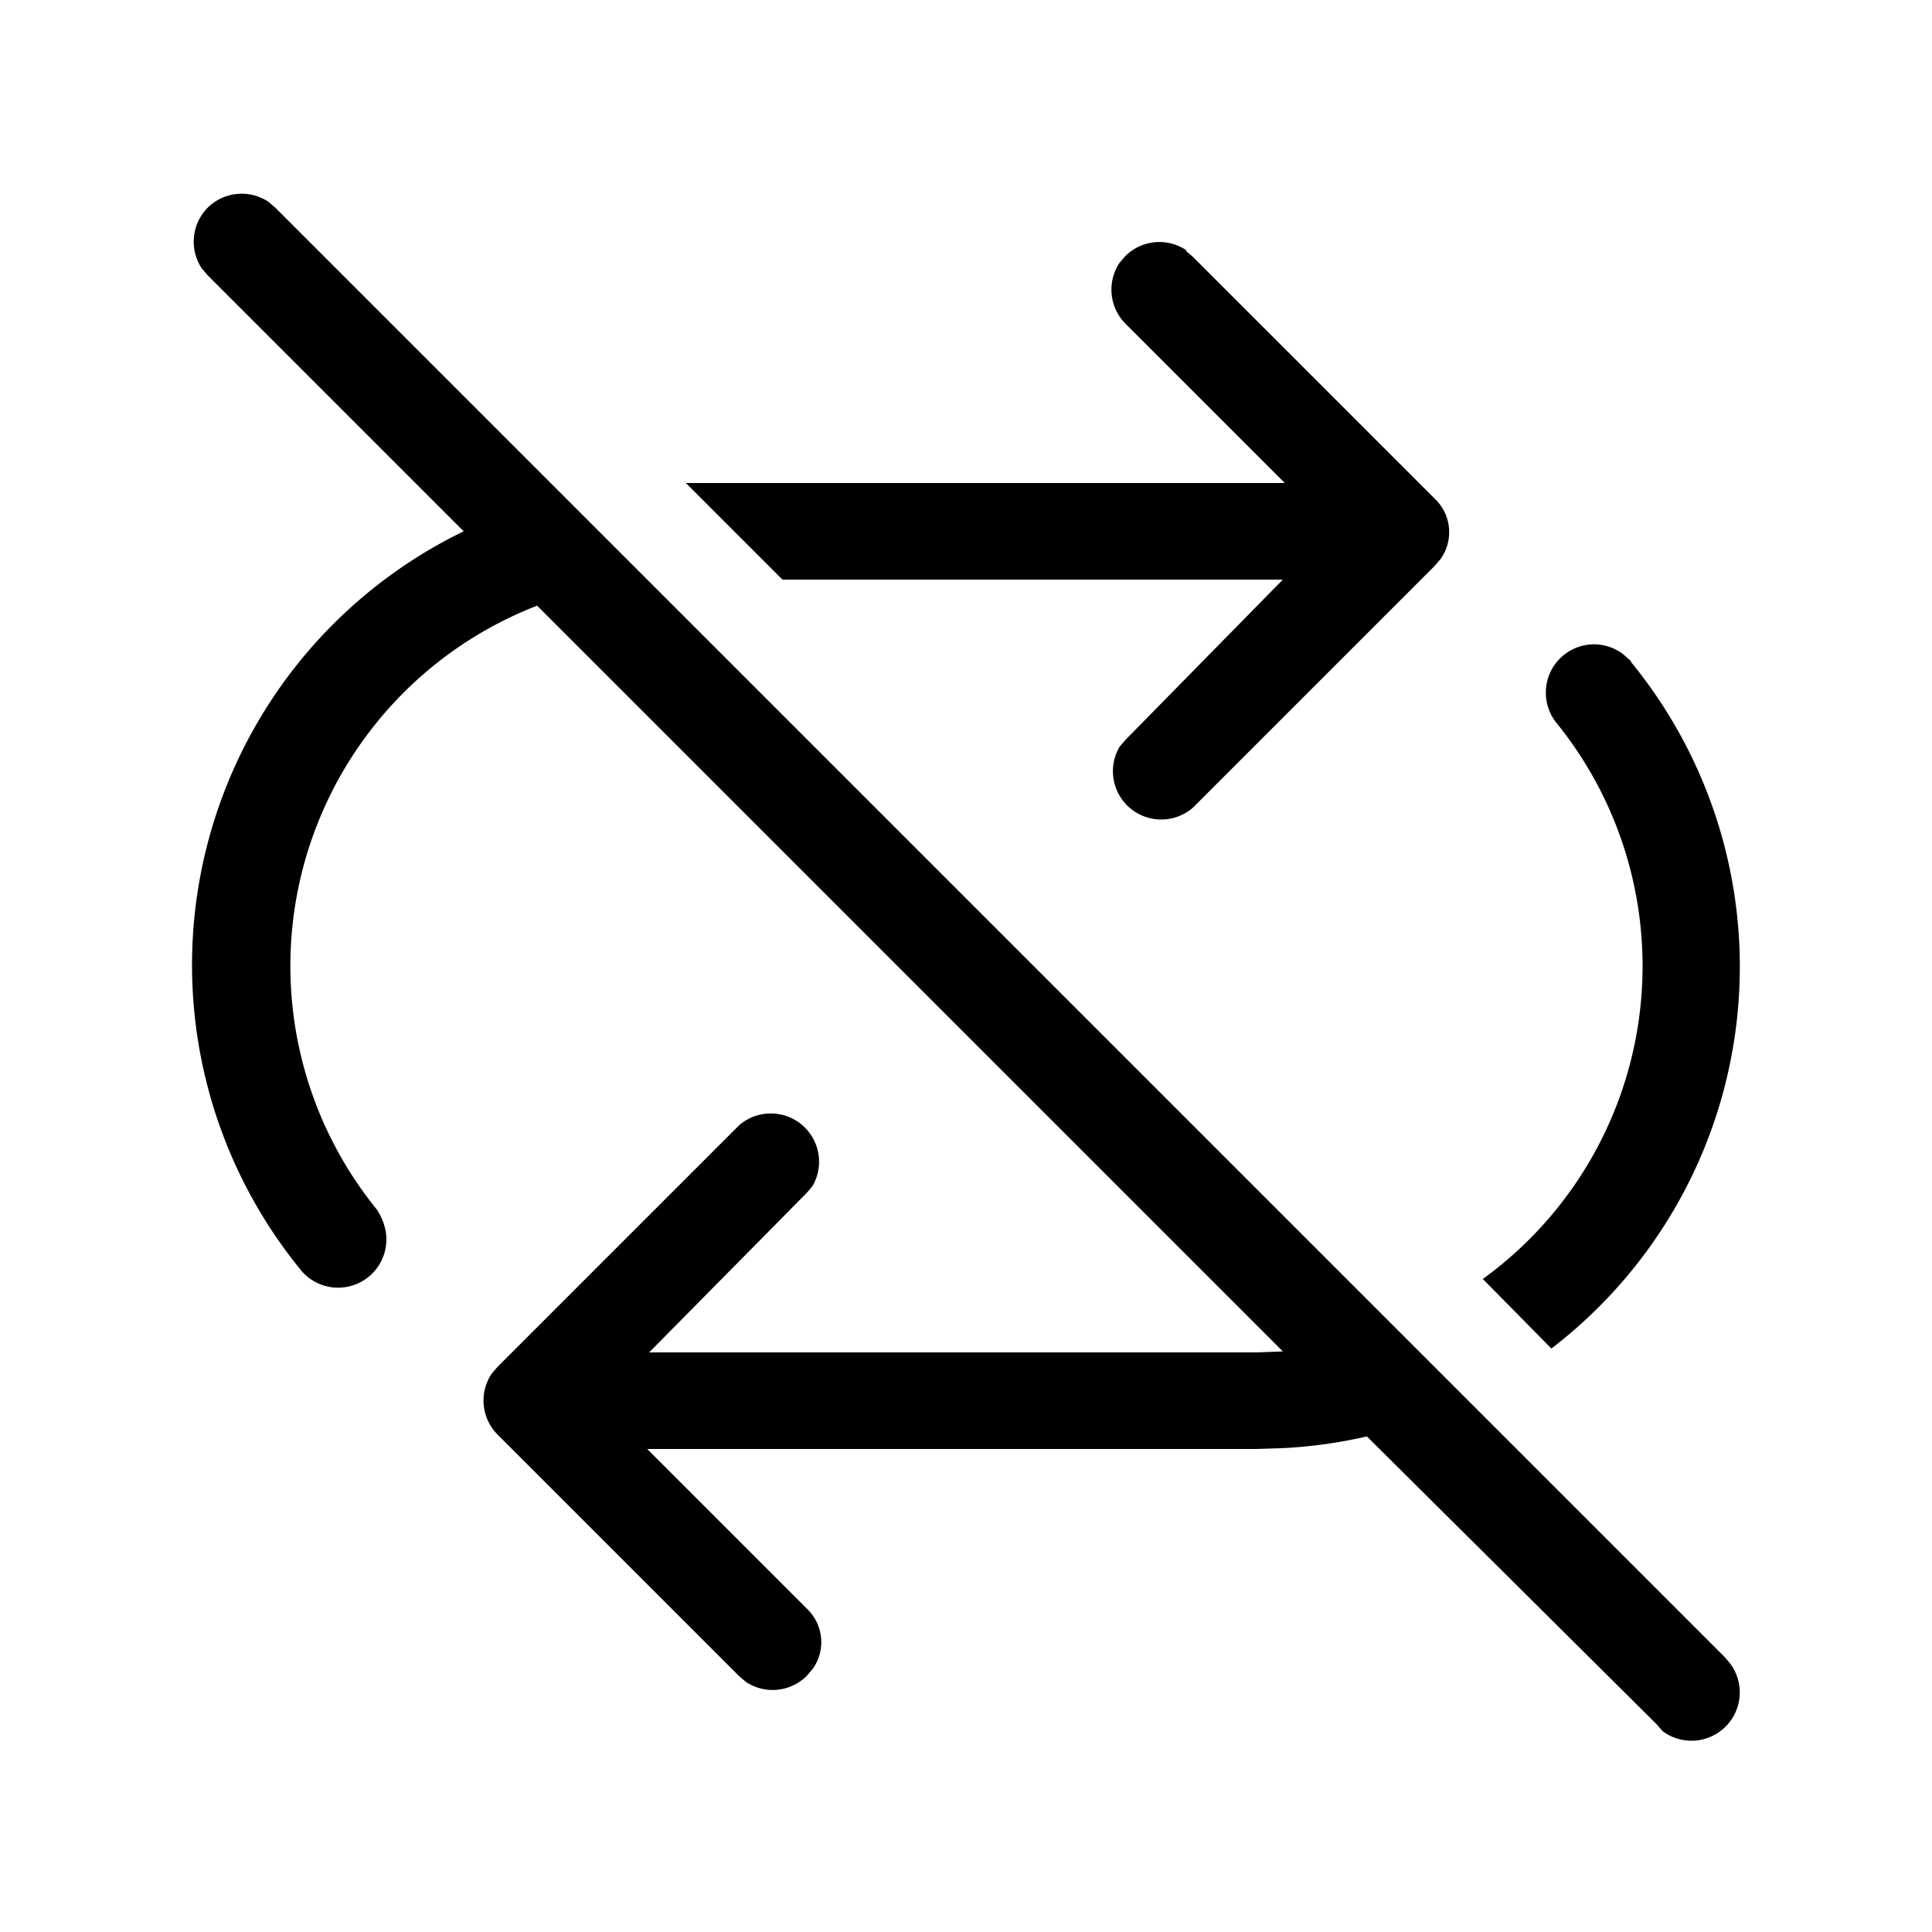 <svg width="20" height="20" viewBox="0 0 20 20" xmlns="http://www.w3.org/2000/svg"><path d="M2.15 2.15a.5.5 0 0 1 .63-.06l.07.06 15 15 .06.07a.5.5 0 0 1-.7.7l-.06-.07-3-2.98a5 5 0 0 1-.85.12L13 15H6.7l1.65 1.65c.18.17.2.44.06.63l-.06.07a.5.5 0 0 1-.63.06l-.07-.06-2.5-2.5a.5.5 0 0 1-.06-.63l.06-.07 2.5-2.5a.5.5 0 0 1 .76.63l-.06.07L6.72 14h.14L7 14h6l.28-.01-7.72-7.72a4 4 0 0 0-1.66 6.25c.06.09.1.2.1.31a.5.5 0 0 1-.9.3A4.99 4.99 0 0 1 4.8 5.5L2.15 2.85l-.06-.07a.5.5 0 0 1 .06-.63ZM16.5 6.67a.5.5 0 0 1 .3.1l.08.07.01.02a4.98 4.98 0 0 1-.83 7.1l-.71-.72a4 4 0 0 0 .76-5.76.5.5 0 0 1 .39-.81ZM12.28 2.6l.07.06 2.5 2.5c.18.17.2.44.06.63l-.06.07-2.5 2.5a.5.5 0 0 1-.76-.63l.06-.07L13.28 6h-.14L13 6H8.1l-1-1h6.2l-1.65-1.65a.5.5 0 0 1-.06-.63l.06-.07a.5.5 0 0 1 .63-.06Z"/></svg>